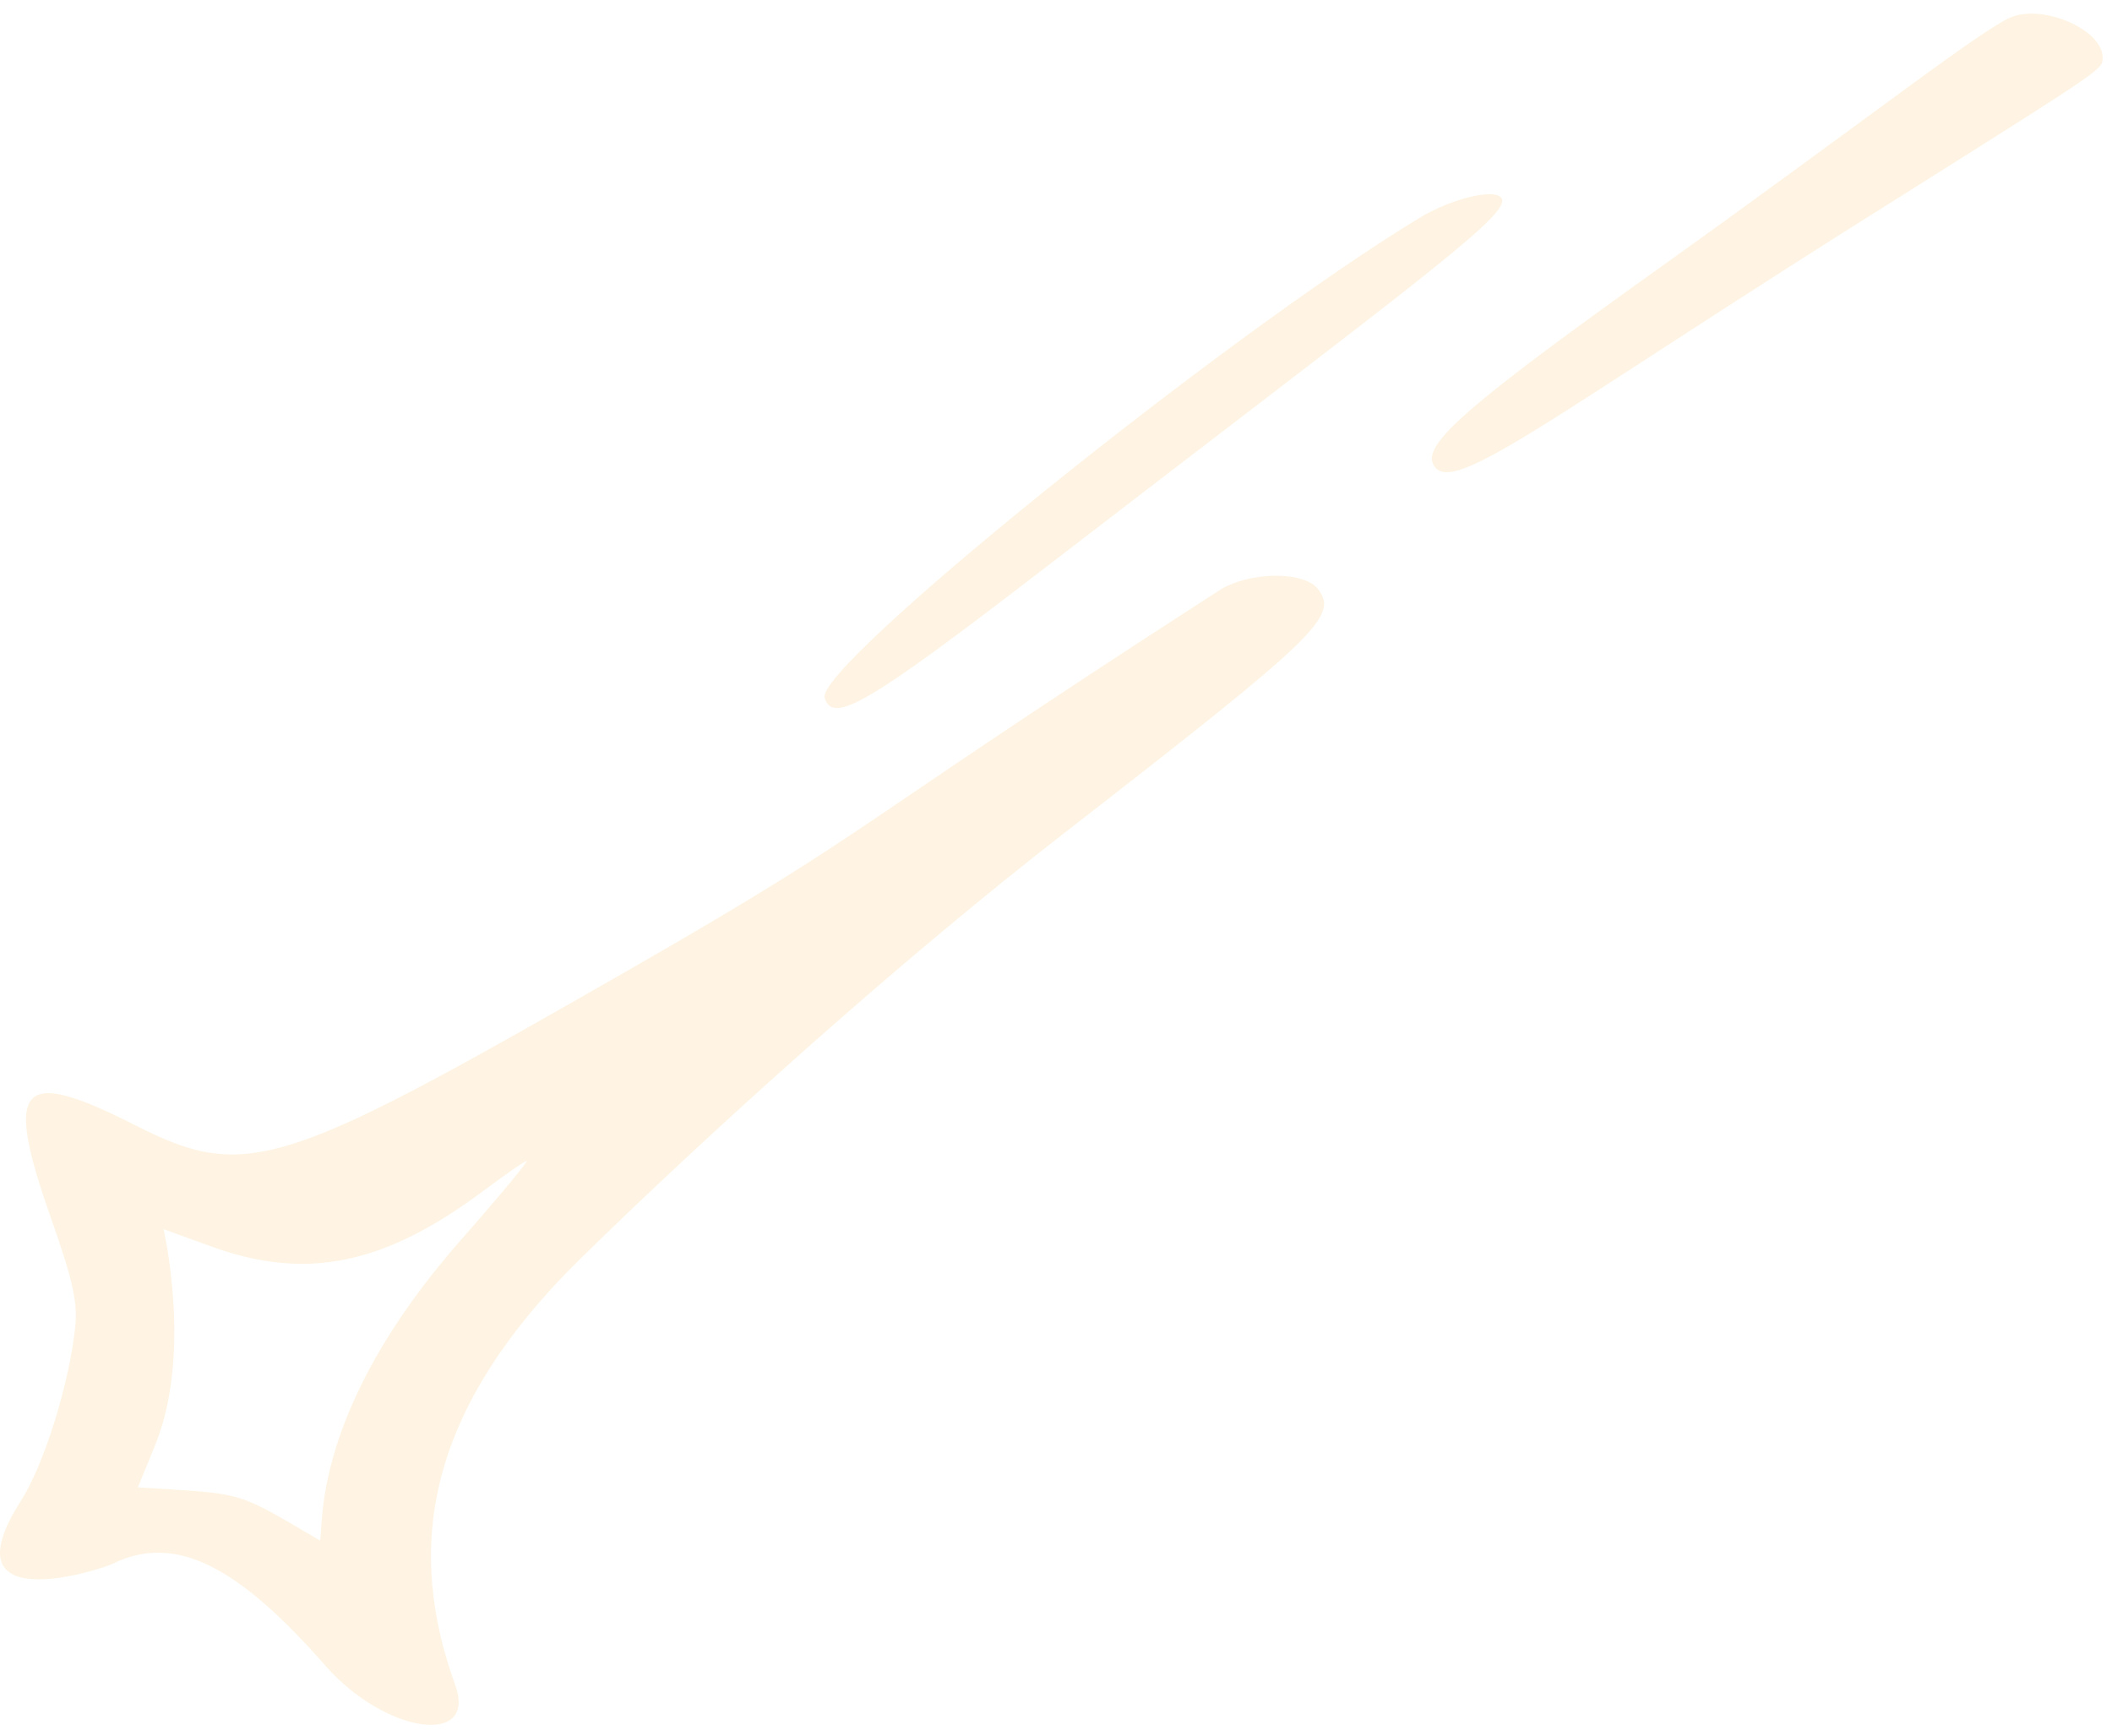 <svg xmlns="http://www.w3.org/2000/svg" width="118" height="97" viewBox="0 0 118 97" fill="none"><path d="M58.129 31.924C78.071 16.577 83.931 12.354 83.931 11.225C83.931 10.431 81.277 10.974 79.287 12.187C68.524 18.71 45.522 37.234 46.075 38.99C46.518 40.495 48.508 39.325 58.129 31.924Z" fill="#FFDAA0" fill-opacity="0.3"></path><path d="M117.475 3.197C117.475 1.733 114.415 0.311 112.536 0.897C111.135 1.315 105.053 6.124 93.331 14.529C82.014 22.599 79.434 24.815 80.098 25.986C81.13 27.868 86.733 23.143 106.785 10.598C117.806 3.657 117.475 3.866 117.475 3.197Z" fill="#FFDAA0" fill-opacity="0.3"></path><path d="M68.081 33.01C44.932 47.938 50.056 45.722 31.884 56.05C15.665 65.292 13.49 65.877 7.629 62.908C1.068 59.563 0.184 60.525 2.874 68.135C4.054 71.48 4.349 72.776 4.201 74.157C3.87 77.292 2.469 81.85 1.142 83.899C-3.06 90.506 5.639 87.704 6.302 87.37C9.73 85.697 13.195 87.37 18.208 93.099C21.526 96.862 26.686 97.615 25.433 94.144C22.742 86.701 23.59 79.049 32.363 70.393C39.477 63.41 50.204 53.709 59.714 46.349C73.61 35.561 74.79 34.432 73.647 32.926C72.873 31.881 69.74 31.923 68.081 33.01ZM25.728 69.306C17.324 78.881 18.098 85.321 17.877 86.074C13.085 83.272 13.822 83.481 7.703 83.105L8.662 80.763C10.763 75.62 9.141 68.72 9.141 68.679L11.905 69.682C17.176 71.564 21.526 70.644 27.055 66.504C28.235 65.626 29.304 64.874 29.414 64.874C29.562 64.832 27.903 66.839 25.728 69.306Z" fill="#FFDAA0" fill-opacity="0.3"></path></svg>